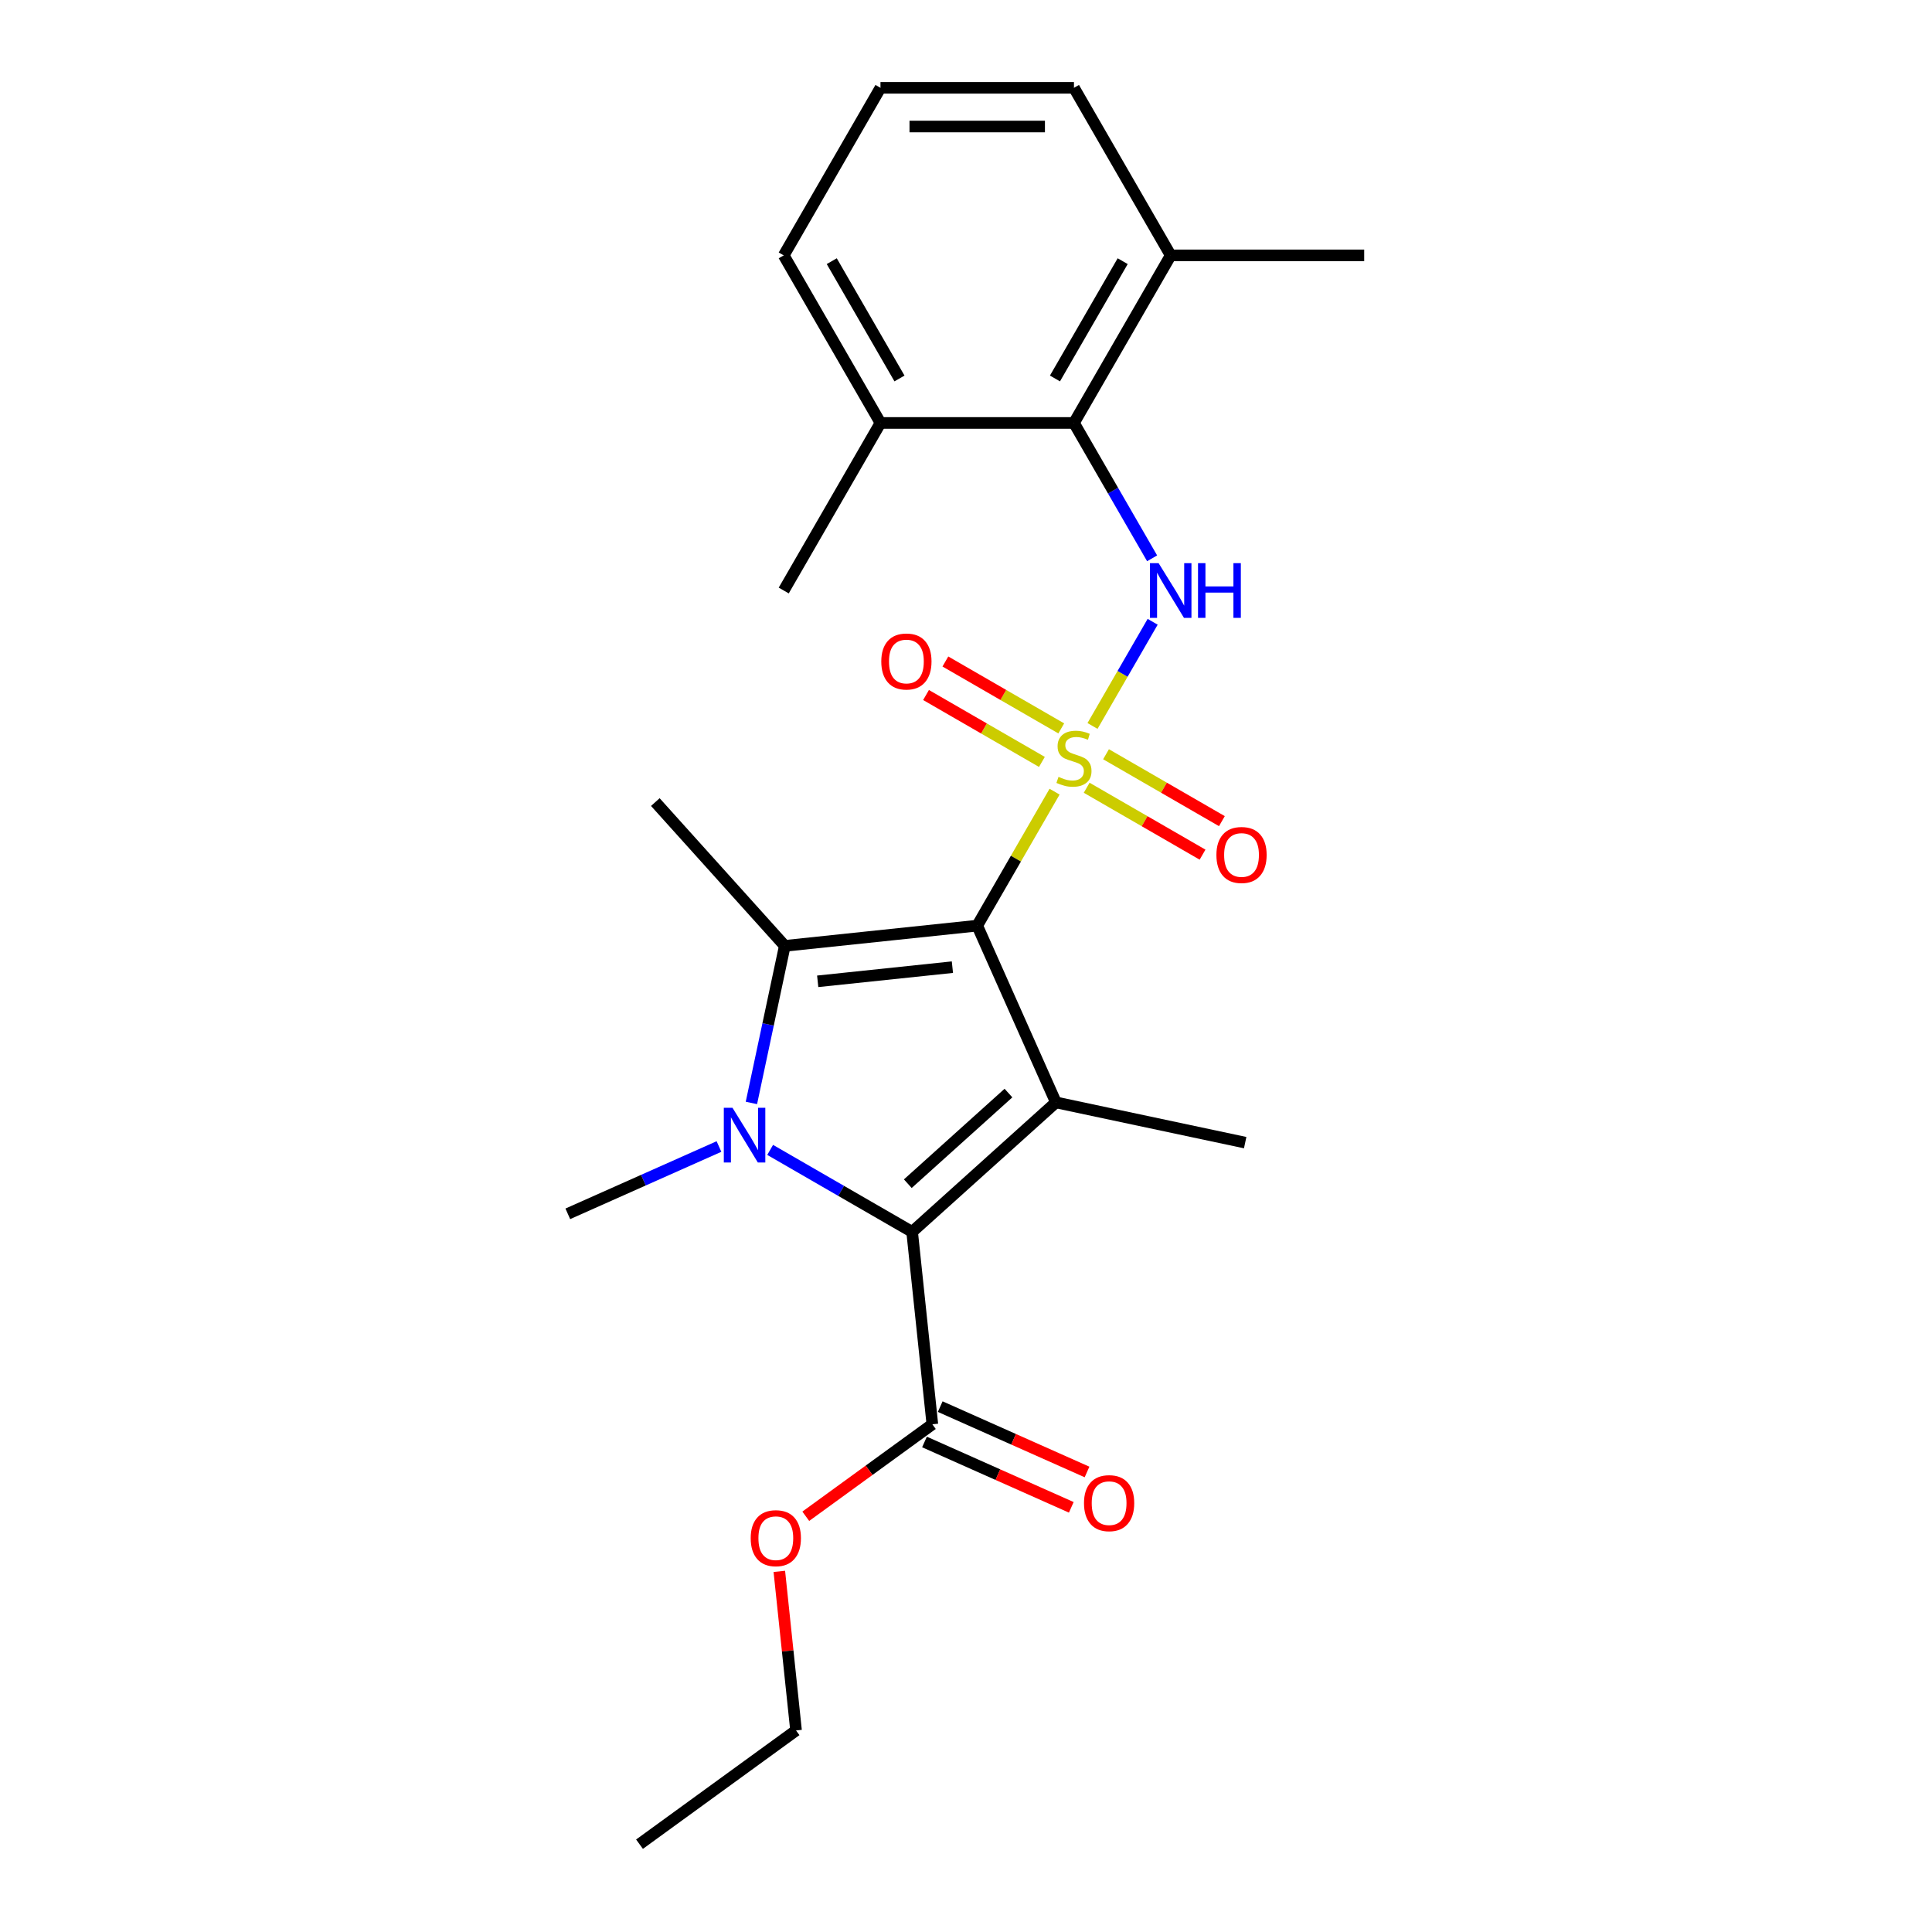 <?xml version='1.0' encoding='iso-8859-1'?>
<svg version='1.1' baseProfile='full'
              xmlns='http://www.w3.org/2000/svg'
                      xmlns:rdkit='http://www.rdkit.org/xml'
                      xmlns:xlink='http://www.w3.org/1999/xlink'
                  xml:space='preserve'
width='1000px' height='1000px' viewBox='0 0 1000 1000'>
<!-- END OF HEADER -->
<rect style='opacity:1.0;fill:#FFFFFF;stroke:none' width='1000' height='1000' x='0' y='0'> </rect>
<path class='bond-0' d='M 545.845,409.763 L 525.826,444.437' style='fill:none;fill-rule:evenodd;stroke:#CCCC00;stroke-width:6px;stroke-linecap:butt;stroke-linejoin:miter;stroke-opacity:1' />
<path class='bond-0' d='M 525.826,444.437 L 505.808,479.111' style='fill:none;fill-rule:evenodd;stroke:#000000;stroke-width:6px;stroke-linecap:butt;stroke-linejoin:miter;stroke-opacity:1' />
<path class='bond-5' d='M 565.48,375.756 L 581.046,348.794' style='fill:none;fill-rule:evenodd;stroke:#CCCC00;stroke-width:6px;stroke-linecap:butt;stroke-linejoin:miter;stroke-opacity:1' />
<path class='bond-5' d='M 581.046,348.794 L 596.612,321.832' style='fill:none;fill-rule:evenodd;stroke:#0000FF;stroke-width:6px;stroke-linecap:butt;stroke-linejoin:miter;stroke-opacity:1' />
<path class='bond-8' d='M 549.306,377.019 L 519.316,359.704' style='fill:none;fill-rule:evenodd;stroke:#CCCC00;stroke-width:6px;stroke-linecap:butt;stroke-linejoin:miter;stroke-opacity:1' />
<path class='bond-8' d='M 519.316,359.704 L 489.327,342.39' style='fill:none;fill-rule:evenodd;stroke:#FF0000;stroke-width:6px;stroke-linecap:butt;stroke-linejoin:miter;stroke-opacity:1' />
<path class='bond-8' d='M 539.291,394.365 L 509.302,377.051' style='fill:none;fill-rule:evenodd;stroke:#CCCC00;stroke-width:6px;stroke-linecap:butt;stroke-linejoin:miter;stroke-opacity:1' />
<path class='bond-8' d='M 509.302,377.051 L 479.313,359.736' style='fill:none;fill-rule:evenodd;stroke:#FF0000;stroke-width:6px;stroke-linecap:butt;stroke-linejoin:miter;stroke-opacity:1' />
<path class='bond-9' d='M 562.458,407.741 L 592.447,425.055' style='fill:none;fill-rule:evenodd;stroke:#CCCC00;stroke-width:6px;stroke-linecap:butt;stroke-linejoin:miter;stroke-opacity:1' />
<path class='bond-9' d='M 592.447,425.055 L 622.436,442.369' style='fill:none;fill-rule:evenodd;stroke:#FF0000;stroke-width:6px;stroke-linecap:butt;stroke-linejoin:miter;stroke-opacity:1' />
<path class='bond-9' d='M 572.473,390.394 L 602.462,407.709' style='fill:none;fill-rule:evenodd;stroke:#CCCC00;stroke-width:6px;stroke-linecap:butt;stroke-linejoin:miter;stroke-opacity:1' />
<path class='bond-9' d='M 602.462,407.709 L 632.451,425.023' style='fill:none;fill-rule:evenodd;stroke:#FF0000;stroke-width:6px;stroke-linecap:butt;stroke-linejoin:miter;stroke-opacity:1' />
<path class='bond-1' d='M 505.808,479.111 L 546.542,570.601' style='fill:none;fill-rule:evenodd;stroke:#000000;stroke-width:6px;stroke-linecap:butt;stroke-linejoin:miter;stroke-opacity:1' />
<path class='bond-3' d='M 505.808,479.111 L 406.208,489.579' style='fill:none;fill-rule:evenodd;stroke:#000000;stroke-width:6px;stroke-linecap:butt;stroke-linejoin:miter;stroke-opacity:1' />
<path class='bond-3' d='M 492.961,500.601 L 423.241,507.929' style='fill:none;fill-rule:evenodd;stroke:#000000;stroke-width:6px;stroke-linecap:butt;stroke-linejoin:miter;stroke-opacity:1' />
<path class='bond-4' d='M 546.542,570.601 L 472.117,637.614' style='fill:none;fill-rule:evenodd;stroke:#000000;stroke-width:6px;stroke-linecap:butt;stroke-linejoin:miter;stroke-opacity:1' />
<path class='bond-4' d='M 521.975,565.768 L 469.878,612.677' style='fill:none;fill-rule:evenodd;stroke:#000000;stroke-width:6px;stroke-linecap:butt;stroke-linejoin:miter;stroke-opacity:1' />
<path class='bond-14' d='M 546.542,570.601 L 644.502,591.423' style='fill:none;fill-rule:evenodd;stroke:#000000;stroke-width:6px;stroke-linecap:butt;stroke-linejoin:miter;stroke-opacity:1' />
<path class='bond-2' d='M 388.927,570.876 L 397.568,530.227' style='fill:none;fill-rule:evenodd;stroke:#0000FF;stroke-width:6px;stroke-linecap:butt;stroke-linejoin:miter;stroke-opacity:1' />
<path class='bond-2' d='M 397.568,530.227 L 406.208,489.579' style='fill:none;fill-rule:evenodd;stroke:#000000;stroke-width:6px;stroke-linecap:butt;stroke-linejoin:miter;stroke-opacity:1' />
<path class='bond-13' d='M 372.142,593.436 L 333.018,610.855' style='fill:none;fill-rule:evenodd;stroke:#0000FF;stroke-width:6px;stroke-linecap:butt;stroke-linejoin:miter;stroke-opacity:1' />
<path class='bond-13' d='M 333.018,610.855 L 293.895,628.273' style='fill:none;fill-rule:evenodd;stroke:#000000;stroke-width:6px;stroke-linecap:butt;stroke-linejoin:miter;stroke-opacity:1' />
<path class='bond-24' d='M 398.629,595.186 L 435.373,616.4' style='fill:none;fill-rule:evenodd;stroke:#0000FF;stroke-width:6px;stroke-linecap:butt;stroke-linejoin:miter;stroke-opacity:1' />
<path class='bond-24' d='M 435.373,616.4 L 472.117,637.614' style='fill:none;fill-rule:evenodd;stroke:#000000;stroke-width:6px;stroke-linecap:butt;stroke-linejoin:miter;stroke-opacity:1' />
<path class='bond-15' d='M 406.208,489.579 L 339.195,415.154' style='fill:none;fill-rule:evenodd;stroke:#000000;stroke-width:6px;stroke-linecap:butt;stroke-linejoin:miter;stroke-opacity:1' />
<path class='bond-7' d='M 472.117,637.614 L 482.585,737.214' style='fill:none;fill-rule:evenodd;stroke:#000000;stroke-width:6px;stroke-linecap:butt;stroke-linejoin:miter;stroke-opacity:1' />
<path class='bond-6' d='M 596.335,288.985 L 576.109,253.951' style='fill:none;fill-rule:evenodd;stroke:#0000FF;stroke-width:6px;stroke-linecap:butt;stroke-linejoin:miter;stroke-opacity:1' />
<path class='bond-6' d='M 576.109,253.951 L 555.882,218.917' style='fill:none;fill-rule:evenodd;stroke:#000000;stroke-width:6px;stroke-linecap:butt;stroke-linejoin:miter;stroke-opacity:1' />
<path class='bond-11' d='M 555.882,218.917 L 605.956,132.186' style='fill:none;fill-rule:evenodd;stroke:#000000;stroke-width:6px;stroke-linecap:butt;stroke-linejoin:miter;stroke-opacity:1' />
<path class='bond-11' d='M 546.047,195.893 L 581.099,135.181' style='fill:none;fill-rule:evenodd;stroke:#000000;stroke-width:6px;stroke-linecap:butt;stroke-linejoin:miter;stroke-opacity:1' />
<path class='bond-12' d='M 555.882,218.917 L 455.733,218.917' style='fill:none;fill-rule:evenodd;stroke:#000000;stroke-width:6px;stroke-linecap:butt;stroke-linejoin:miter;stroke-opacity:1' />
<path class='bond-10' d='M 478.512,746.363 L 516.505,763.278' style='fill:none;fill-rule:evenodd;stroke:#000000;stroke-width:6px;stroke-linecap:butt;stroke-linejoin:miter;stroke-opacity:1' />
<path class='bond-10' d='M 516.505,763.278 L 554.498,780.194' style='fill:none;fill-rule:evenodd;stroke:#FF0000;stroke-width:6px;stroke-linecap:butt;stroke-linejoin:miter;stroke-opacity:1' />
<path class='bond-10' d='M 486.659,728.065 L 524.652,744.98' style='fill:none;fill-rule:evenodd;stroke:#000000;stroke-width:6px;stroke-linecap:butt;stroke-linejoin:miter;stroke-opacity:1' />
<path class='bond-10' d='M 524.652,744.98 L 562.645,761.896' style='fill:none;fill-rule:evenodd;stroke:#FF0000;stroke-width:6px;stroke-linecap:butt;stroke-linejoin:miter;stroke-opacity:1' />
<path class='bond-16' d='M 482.585,737.214 L 449.826,761.015' style='fill:none;fill-rule:evenodd;stroke:#000000;stroke-width:6px;stroke-linecap:butt;stroke-linejoin:miter;stroke-opacity:1' />
<path class='bond-16' d='M 449.826,761.015 L 417.067,784.815' style='fill:none;fill-rule:evenodd;stroke:#FF0000;stroke-width:6px;stroke-linecap:butt;stroke-linejoin:miter;stroke-opacity:1' />
<path class='bond-18' d='M 605.956,132.186 L 555.882,45.455' style='fill:none;fill-rule:evenodd;stroke:#000000;stroke-width:6px;stroke-linecap:butt;stroke-linejoin:miter;stroke-opacity:1' />
<path class='bond-20' d='M 605.956,132.186 L 706.105,132.186' style='fill:none;fill-rule:evenodd;stroke:#000000;stroke-width:6px;stroke-linecap:butt;stroke-linejoin:miter;stroke-opacity:1' />
<path class='bond-19' d='M 455.733,218.917 L 405.659,132.186' style='fill:none;fill-rule:evenodd;stroke:#000000;stroke-width:6px;stroke-linecap:butt;stroke-linejoin:miter;stroke-opacity:1' />
<path class='bond-19' d='M 465.568,195.893 L 430.516,135.181' style='fill:none;fill-rule:evenodd;stroke:#000000;stroke-width:6px;stroke-linecap:butt;stroke-linejoin:miter;stroke-opacity:1' />
<path class='bond-21' d='M 455.733,218.917 L 405.659,305.648' style='fill:none;fill-rule:evenodd;stroke:#000000;stroke-width:6px;stroke-linecap:butt;stroke-linejoin:miter;stroke-opacity:1' />
<path class='bond-22' d='M 403.378,813.343 L 407.705,854.511' style='fill:none;fill-rule:evenodd;stroke:#FF0000;stroke-width:6px;stroke-linecap:butt;stroke-linejoin:miter;stroke-opacity:1' />
<path class='bond-22' d='M 407.705,854.511 L 412.032,895.68' style='fill:none;fill-rule:evenodd;stroke:#000000;stroke-width:6px;stroke-linecap:butt;stroke-linejoin:miter;stroke-opacity:1' />
<path class='bond-17' d='M 455.733,45.455 L 405.659,132.186' style='fill:none;fill-rule:evenodd;stroke:#000000;stroke-width:6px;stroke-linecap:butt;stroke-linejoin:miter;stroke-opacity:1' />
<path class='bond-25' d='M 455.733,45.455 L 555.882,45.455' style='fill:none;fill-rule:evenodd;stroke:#000000;stroke-width:6px;stroke-linecap:butt;stroke-linejoin:miter;stroke-opacity:1' />
<path class='bond-25' d='M 470.756,65.484 L 540.86,65.484' style='fill:none;fill-rule:evenodd;stroke:#000000;stroke-width:6px;stroke-linecap:butt;stroke-linejoin:miter;stroke-opacity:1' />
<path class='bond-23' d='M 412.032,895.68 L 331.01,954.545' style='fill:none;fill-rule:evenodd;stroke:#000000;stroke-width:6px;stroke-linecap:butt;stroke-linejoin:miter;stroke-opacity:1' />
<path  class='atom-0' d='M 547.882 402.1
Q 548.202 402.22, 549.522 402.78
Q 550.842 403.34, 552.282 403.7
Q 553.762 404.02, 555.202 404.02
Q 557.882 404.02, 559.442 402.74
Q 561.002 401.42, 561.002 399.14
Q 561.002 397.58, 560.202 396.62
Q 559.442 395.66, 558.242 395.14
Q 557.042 394.62, 555.042 394.02
Q 552.522 393.26, 551.002 392.54
Q 549.522 391.82, 548.442 390.3
Q 547.402 388.78, 547.402 386.22
Q 547.402 382.66, 549.802 380.46
Q 552.242 378.26, 557.042 378.26
Q 560.322 378.26, 564.042 379.82
L 563.122 382.9
Q 559.722 381.5, 557.162 381.5
Q 554.402 381.5, 552.882 382.66
Q 551.362 383.78, 551.402 385.74
Q 551.402 387.26, 552.162 388.18
Q 552.962 389.1, 554.082 389.62
Q 555.242 390.14, 557.162 390.74
Q 559.722 391.54, 561.242 392.34
Q 562.762 393.14, 563.842 394.78
Q 564.962 396.38, 564.962 399.14
Q 564.962 403.06, 562.322 405.18
Q 559.722 407.26, 555.362 407.26
Q 552.842 407.26, 550.922 406.7
Q 549.042 406.18, 546.802 405.26
L 547.882 402.1
' fill='#CCCC00'/>
<path  class='atom-3' d='M 379.125 573.379
L 388.405 588.379
Q 389.325 589.859, 390.805 592.539
Q 392.285 595.219, 392.365 595.379
L 392.365 573.379
L 396.125 573.379
L 396.125 601.699
L 392.245 601.699
L 382.285 585.299
Q 381.125 583.379, 379.885 581.179
Q 378.685 578.979, 378.325 578.299
L 378.325 601.699
L 374.645 601.699
L 374.645 573.379
L 379.125 573.379
' fill='#0000FF'/>
<path  class='atom-6' d='M 599.696 291.488
L 608.976 306.488
Q 609.896 307.968, 611.376 310.648
Q 612.856 313.328, 612.936 313.488
L 612.936 291.488
L 616.696 291.488
L 616.696 319.808
L 612.816 319.808
L 602.856 303.408
Q 601.696 301.488, 600.456 299.288
Q 599.256 297.088, 598.896 296.408
L 598.896 319.808
L 595.216 319.808
L 595.216 291.488
L 599.696 291.488
' fill='#0000FF'/>
<path  class='atom-6' d='M 620.096 291.488
L 623.936 291.488
L 623.936 303.528
L 638.416 303.528
L 638.416 291.488
L 642.256 291.488
L 642.256 319.808
L 638.416 319.808
L 638.416 306.728
L 623.936 306.728
L 623.936 319.808
L 620.096 319.808
L 620.096 291.488
' fill='#0000FF'/>
<path  class='atom-9' d='M 456.151 342.385
Q 456.151 335.585, 459.511 331.785
Q 462.871 327.985, 469.151 327.985
Q 475.431 327.985, 478.791 331.785
Q 482.151 335.585, 482.151 342.385
Q 482.151 349.265, 478.751 353.185
Q 475.351 357.065, 469.151 357.065
Q 462.911 357.065, 459.511 353.185
Q 456.151 349.305, 456.151 342.385
M 469.151 353.865
Q 473.471 353.865, 475.791 350.985
Q 478.151 348.065, 478.151 342.385
Q 478.151 336.825, 475.791 334.025
Q 473.471 331.185, 469.151 331.185
Q 464.831 331.185, 462.471 333.985
Q 460.151 336.785, 460.151 342.385
Q 460.151 348.105, 462.471 350.985
Q 464.831 353.865, 469.151 353.865
' fill='#FF0000'/>
<path  class='atom-10' d='M 629.613 442.534
Q 629.613 435.734, 632.973 431.934
Q 636.333 428.134, 642.613 428.134
Q 648.893 428.134, 652.253 431.934
Q 655.613 435.734, 655.613 442.534
Q 655.613 449.414, 652.213 453.334
Q 648.813 457.214, 642.613 457.214
Q 636.373 457.214, 632.973 453.334
Q 629.613 449.454, 629.613 442.534
M 642.613 454.014
Q 646.933 454.014, 649.253 451.134
Q 651.613 448.214, 651.613 442.534
Q 651.613 436.974, 649.253 434.174
Q 646.933 431.334, 642.613 431.334
Q 638.293 431.334, 635.933 434.134
Q 633.613 436.934, 633.613 442.534
Q 633.613 448.254, 635.933 451.134
Q 638.293 454.014, 642.613 454.014
' fill='#FF0000'/>
<path  class='atom-11' d='M 561.075 778.028
Q 561.075 771.228, 564.435 767.428
Q 567.795 763.628, 574.075 763.628
Q 580.355 763.628, 583.715 767.428
Q 587.075 771.228, 587.075 778.028
Q 587.075 784.908, 583.675 788.828
Q 580.275 792.708, 574.075 792.708
Q 567.835 792.708, 564.435 788.828
Q 561.075 784.948, 561.075 778.028
M 574.075 789.508
Q 578.395 789.508, 580.715 786.628
Q 583.075 783.708, 583.075 778.028
Q 583.075 772.468, 580.715 769.668
Q 578.395 766.828, 574.075 766.828
Q 569.755 766.828, 567.395 769.628
Q 565.075 772.428, 565.075 778.028
Q 565.075 783.748, 567.395 786.628
Q 569.755 789.508, 574.075 789.508
' fill='#FF0000'/>
<path  class='atom-17' d='M 388.563 796.16
Q 388.563 789.36, 391.923 785.56
Q 395.283 781.76, 401.563 781.76
Q 407.843 781.76, 411.203 785.56
Q 414.563 789.36, 414.563 796.16
Q 414.563 803.04, 411.163 806.96
Q 407.763 810.84, 401.563 810.84
Q 395.323 810.84, 391.923 806.96
Q 388.563 803.08, 388.563 796.16
M 401.563 807.64
Q 405.883 807.64, 408.203 804.76
Q 410.563 801.84, 410.563 796.16
Q 410.563 790.6, 408.203 787.8
Q 405.883 784.96, 401.563 784.96
Q 397.243 784.96, 394.883 787.76
Q 392.563 790.56, 392.563 796.16
Q 392.563 801.88, 394.883 804.76
Q 397.243 807.64, 401.563 807.64
' fill='#FF0000'/>
</svg>
